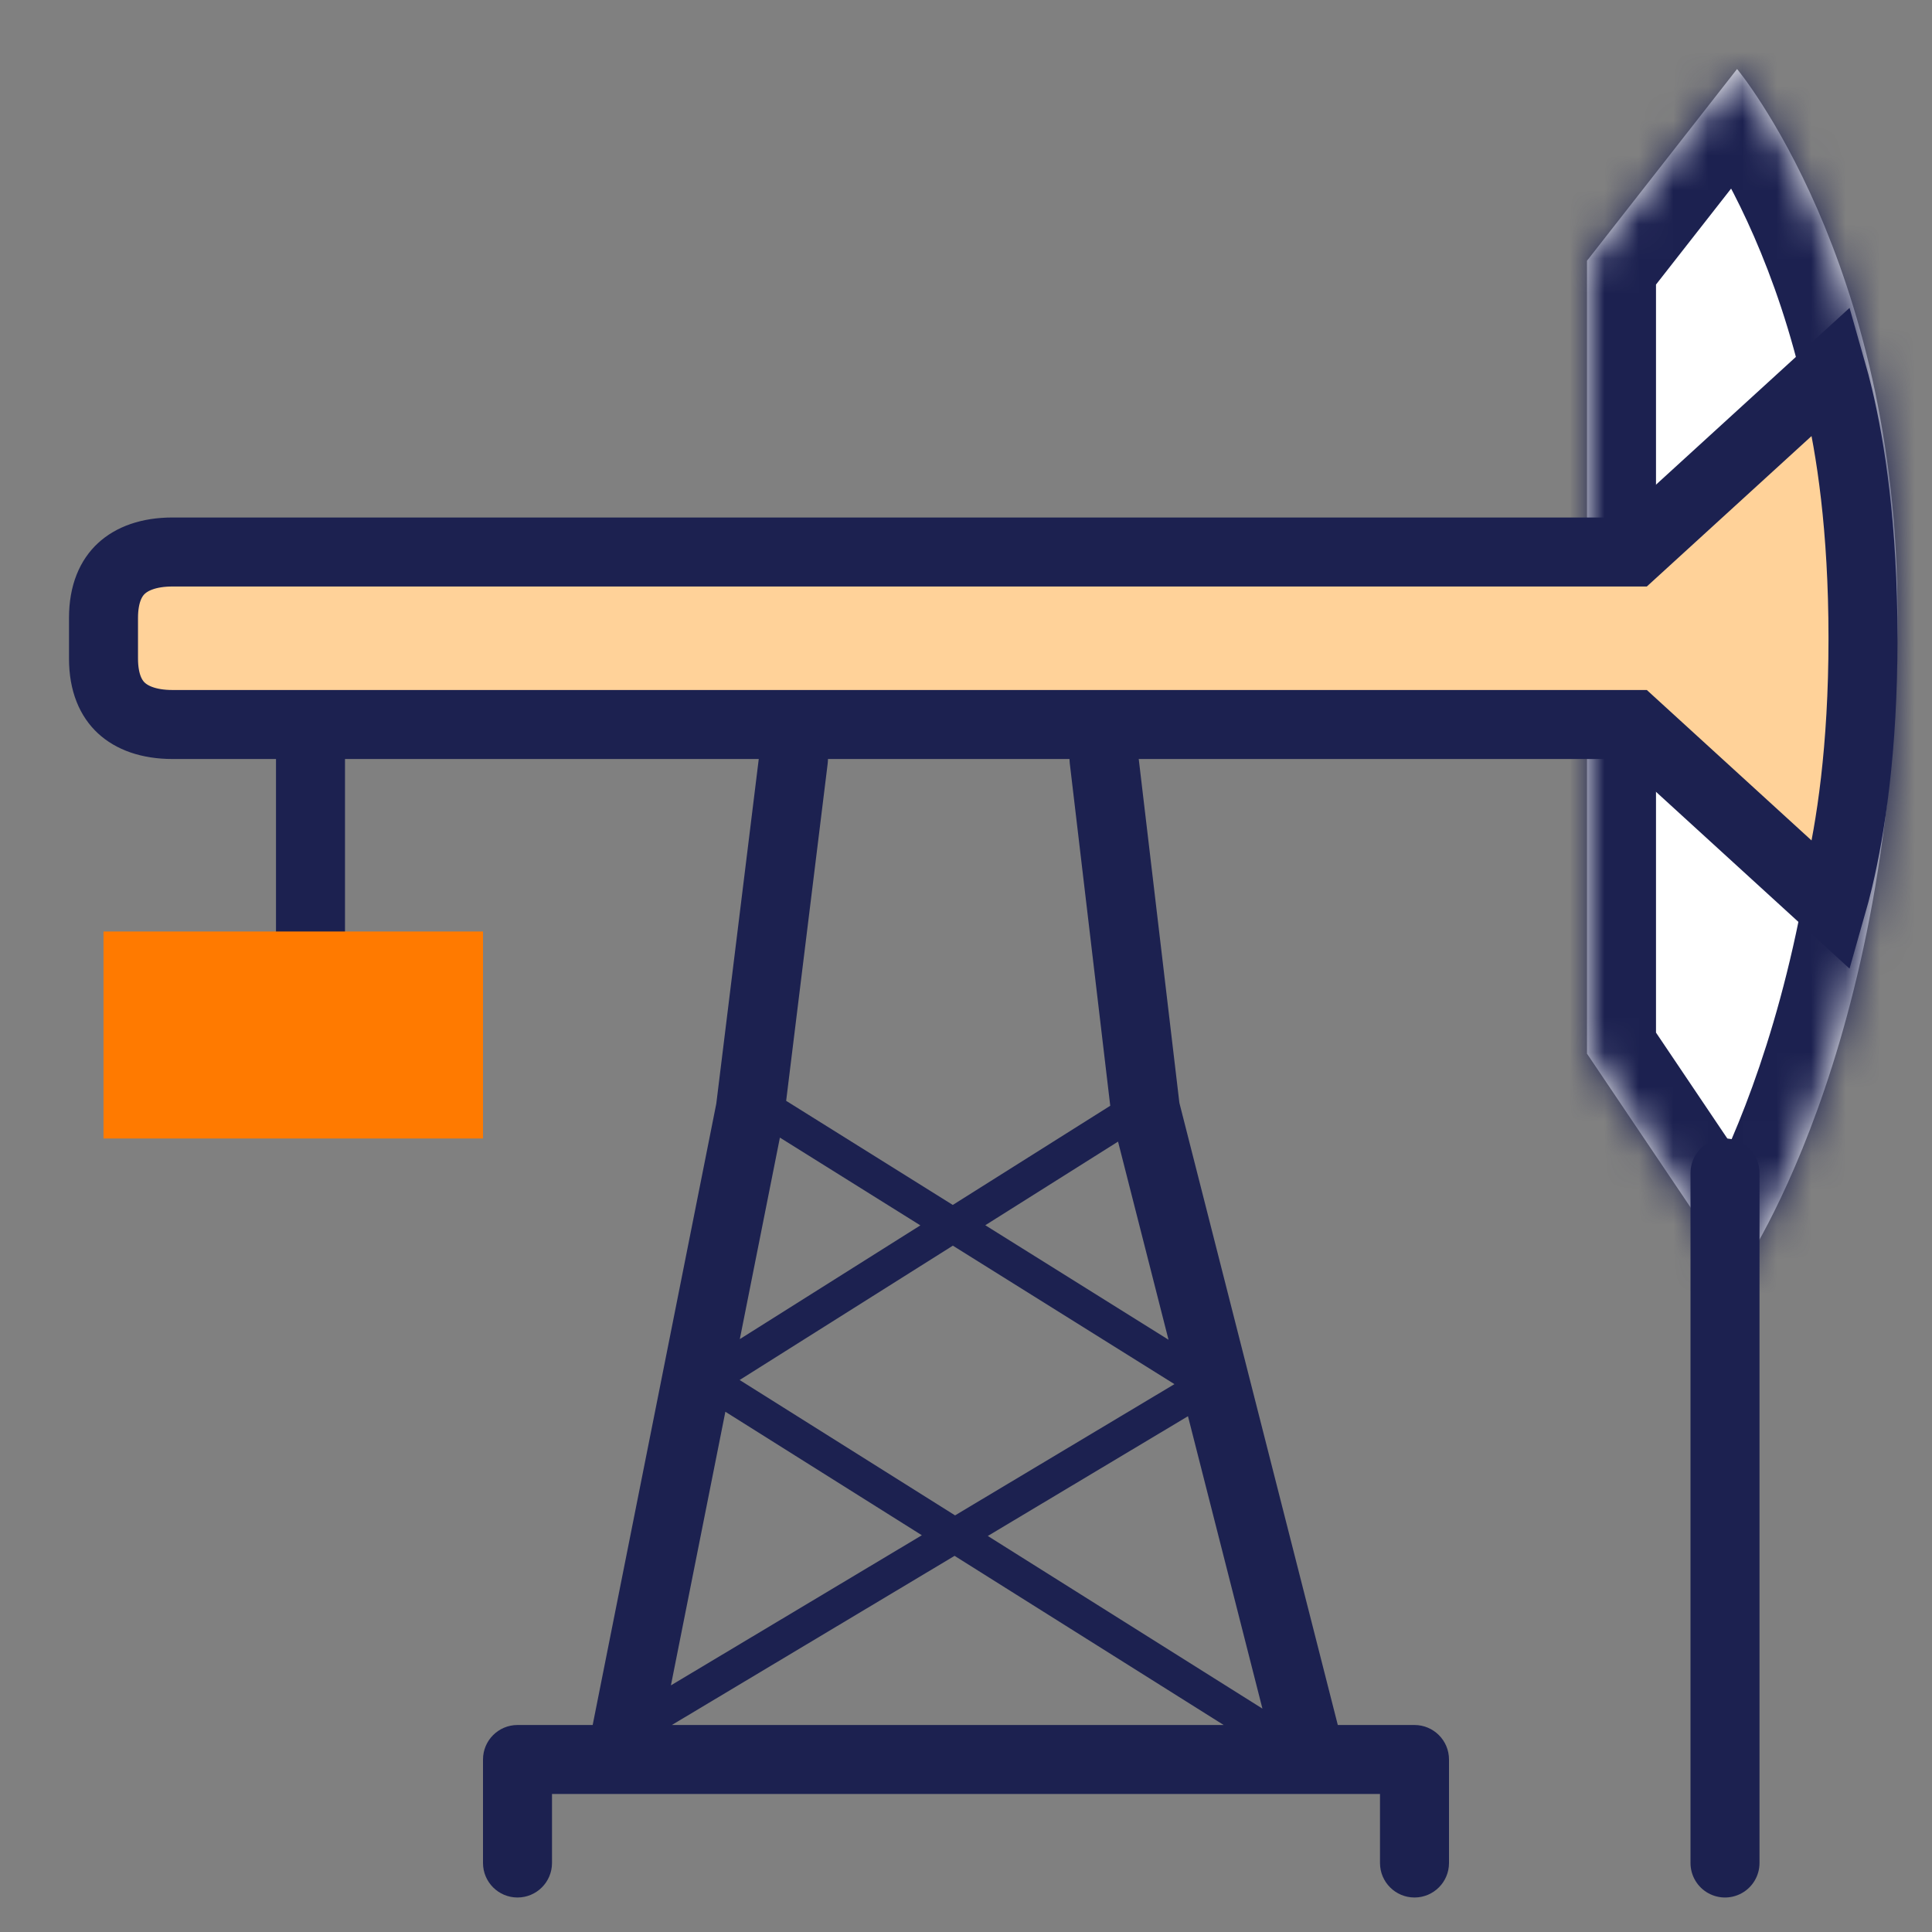 <svg width="56" height="56" viewBox="0 0 56 56" fill="none" xmlns="http://www.w3.org/2000/svg">
<rect x="0" y="0" width="56" height="56" fill="#808080" stroke="none"/>
<mask id="path-1-inside-1_483_5670" fill="white">
<path d="M46 14.768V7.558L50.35 2C50.35 2 55 7.558 55 17.773C55 30.541 50.35 37 50.35 37L46 30.541V22.73"/>
</mask>
<path d="M46 14.768V7.558L50.35 2C50.35 2 55 7.558 55 17.773C55 30.541 50.35 37 50.35 37L46 30.541V22.73" fill="white"/>
<path d="M44 14.768C44 15.873 44.895 16.768 46 16.768C47.105 16.768 48 15.873 48 14.768H44ZM46 7.558L44.425 6.325C44.15 6.677 44 7.111 44 7.558H46ZM50.35 2L51.884 0.717C51.496 0.254 50.921 -0.01 50.317 0C49.714 0.01 49.147 0.292 48.775 0.767L50.35 2ZM50.35 37L48.691 38.117C49.056 38.66 49.664 38.989 50.319 39C50.973 39.01 51.591 38.7 51.973 38.169L50.35 37ZM46 30.541H44C44 30.939 44.119 31.328 44.341 31.658L46 30.541ZM48 22.73C48 21.625 47.105 20.73 46 20.73C44.895 20.73 44 21.625 44 22.73H48ZM48 14.768V7.558H44V14.768H48ZM47.575 8.791L51.925 3.233L48.775 0.767L44.425 6.325L47.575 8.791ZM50.35 2C48.816 3.283 48.815 3.283 48.815 3.282C48.815 3.282 48.814 3.281 48.814 3.281C48.813 3.28 48.813 3.28 48.812 3.279C48.811 3.278 48.811 3.277 48.81 3.276C48.809 3.276 48.81 3.276 48.811 3.277C48.814 3.281 48.821 3.289 48.831 3.303C48.853 3.331 48.891 3.379 48.942 3.448C49.044 3.586 49.2 3.806 49.392 4.107C49.778 4.708 50.307 5.629 50.842 6.855C51.91 9.304 53 12.976 53 17.773H57C57 12.354 55.766 8.14 54.508 5.256C53.88 3.816 53.247 2.709 52.761 1.949C52.517 1.569 52.31 1.275 52.158 1.07C52.082 0.967 52.019 0.886 51.973 0.827C51.95 0.797 51.93 0.773 51.915 0.755C51.908 0.746 51.902 0.738 51.896 0.732C51.894 0.728 51.891 0.726 51.889 0.723C51.888 0.722 51.887 0.721 51.886 0.72C51.886 0.719 51.885 0.718 51.885 0.718C51.884 0.717 51.884 0.717 50.35 2ZM53 17.773C53 23.909 51.883 28.486 50.794 31.494C50.249 32.999 49.71 34.115 49.318 34.839C49.122 35.201 48.963 35.465 48.858 35.63C48.806 35.713 48.767 35.771 48.745 35.805C48.733 35.822 48.726 35.832 48.723 35.837C48.721 35.839 48.721 35.84 48.722 35.839C48.722 35.838 48.722 35.837 48.723 35.836C48.724 35.836 48.724 35.835 48.725 35.834C48.725 35.834 48.726 35.833 48.726 35.833C48.726 35.832 48.727 35.831 50.35 37C51.973 38.169 51.974 38.168 51.974 38.167C51.974 38.167 51.975 38.166 51.975 38.165C51.976 38.164 51.977 38.163 51.978 38.161C51.98 38.159 51.983 38.155 51.985 38.152C51.99 38.145 51.996 38.136 52.004 38.125C52.018 38.105 52.037 38.077 52.059 38.044C52.105 37.976 52.166 37.883 52.241 37.765C52.391 37.527 52.595 37.187 52.835 36.744C53.315 35.857 53.938 34.56 54.556 32.855C55.791 29.441 57 24.405 57 17.773H53ZM52.009 35.883L47.659 29.424L44.341 31.658L48.691 38.117L52.009 35.883ZM48 30.541V22.73H44V30.541H48Z" fill="#1C2150" mask="url(#path-1-inside-1_483_5670)"/>
<path d="M46.958 16H47.346L47.633 15.738L53.092 10.752C53.156 10.976 53.224 11.23 53.291 11.514C53.641 12.989 54 15.287 54 18.5C54 21.713 53.641 24.011 53.291 25.486C53.224 25.77 53.156 26.024 53.092 26.248L47.633 21.262L47.346 21H46.958H5C4.303 21 3.819 20.801 3.518 20.522C3.228 20.253 3 19.809 3 19.085V17.915C3 17.191 3.228 16.747 3.518 16.478C3.819 16.199 4.303 16 5 16H46.958Z" fill="#FFD299" stroke="#1C2150" stroke-width="2"/>
<path d="M9 22V28" stroke="#1C2150" stroke-width="2" stroke-miterlimit="10" stroke-linecap="round" stroke-linejoin="round"/>
<path d="M14 27H3V33H14V27Z" fill="#FF7A00"/>
<path fill-rule="evenodd" clip-rule="evenodd" d="M23.122 21.008C23.67 21.075 24.06 21.574 23.992 22.122L22.787 31.908L27.617 34.926L32.181 32.051L31.007 22.117C30.942 21.569 31.334 21.072 31.883 21.007C32.431 20.942 32.928 21.334 32.993 21.883L34.185 31.967L38.777 50H41C41.552 50 42 50.448 42 51V54C42 54.552 41.552 55 41 55C40.448 55 40 54.552 40 54V52H38.021C38.007 52 37.992 52 37.977 52H18.021C18.008 52 17.995 52 17.982 52H16V54C16 54.552 15.552 55 15 55C14.448 55 14 54.552 14 54V51C14 50.448 14.448 50 15 50H17.179L20.762 31.991L22.008 21.878C22.075 21.33 22.574 20.94 23.122 21.008ZM32.407 33.09L28.559 35.514L33.87 38.833L32.407 33.09ZM26.677 35.518L22.606 32.974L21.444 38.815L26.677 35.518ZM21.025 40.92L19.447 48.851L26.72 44.5L21.025 40.92ZM27.683 43.924L21.439 40L27.619 36.106L34.042 40.12L27.683 43.924ZM27.669 45.097L19.474 50H35.469L27.669 45.097ZM36.592 49.525L28.632 44.521L34.434 41.05L36.592 49.525Z" fill="#1C2150"/>
<path d="M50 54V34" stroke="#1C2150" stroke-width="2" stroke-miterlimit="10" stroke-linecap="round" stroke-linejoin="round"/>
</svg>
